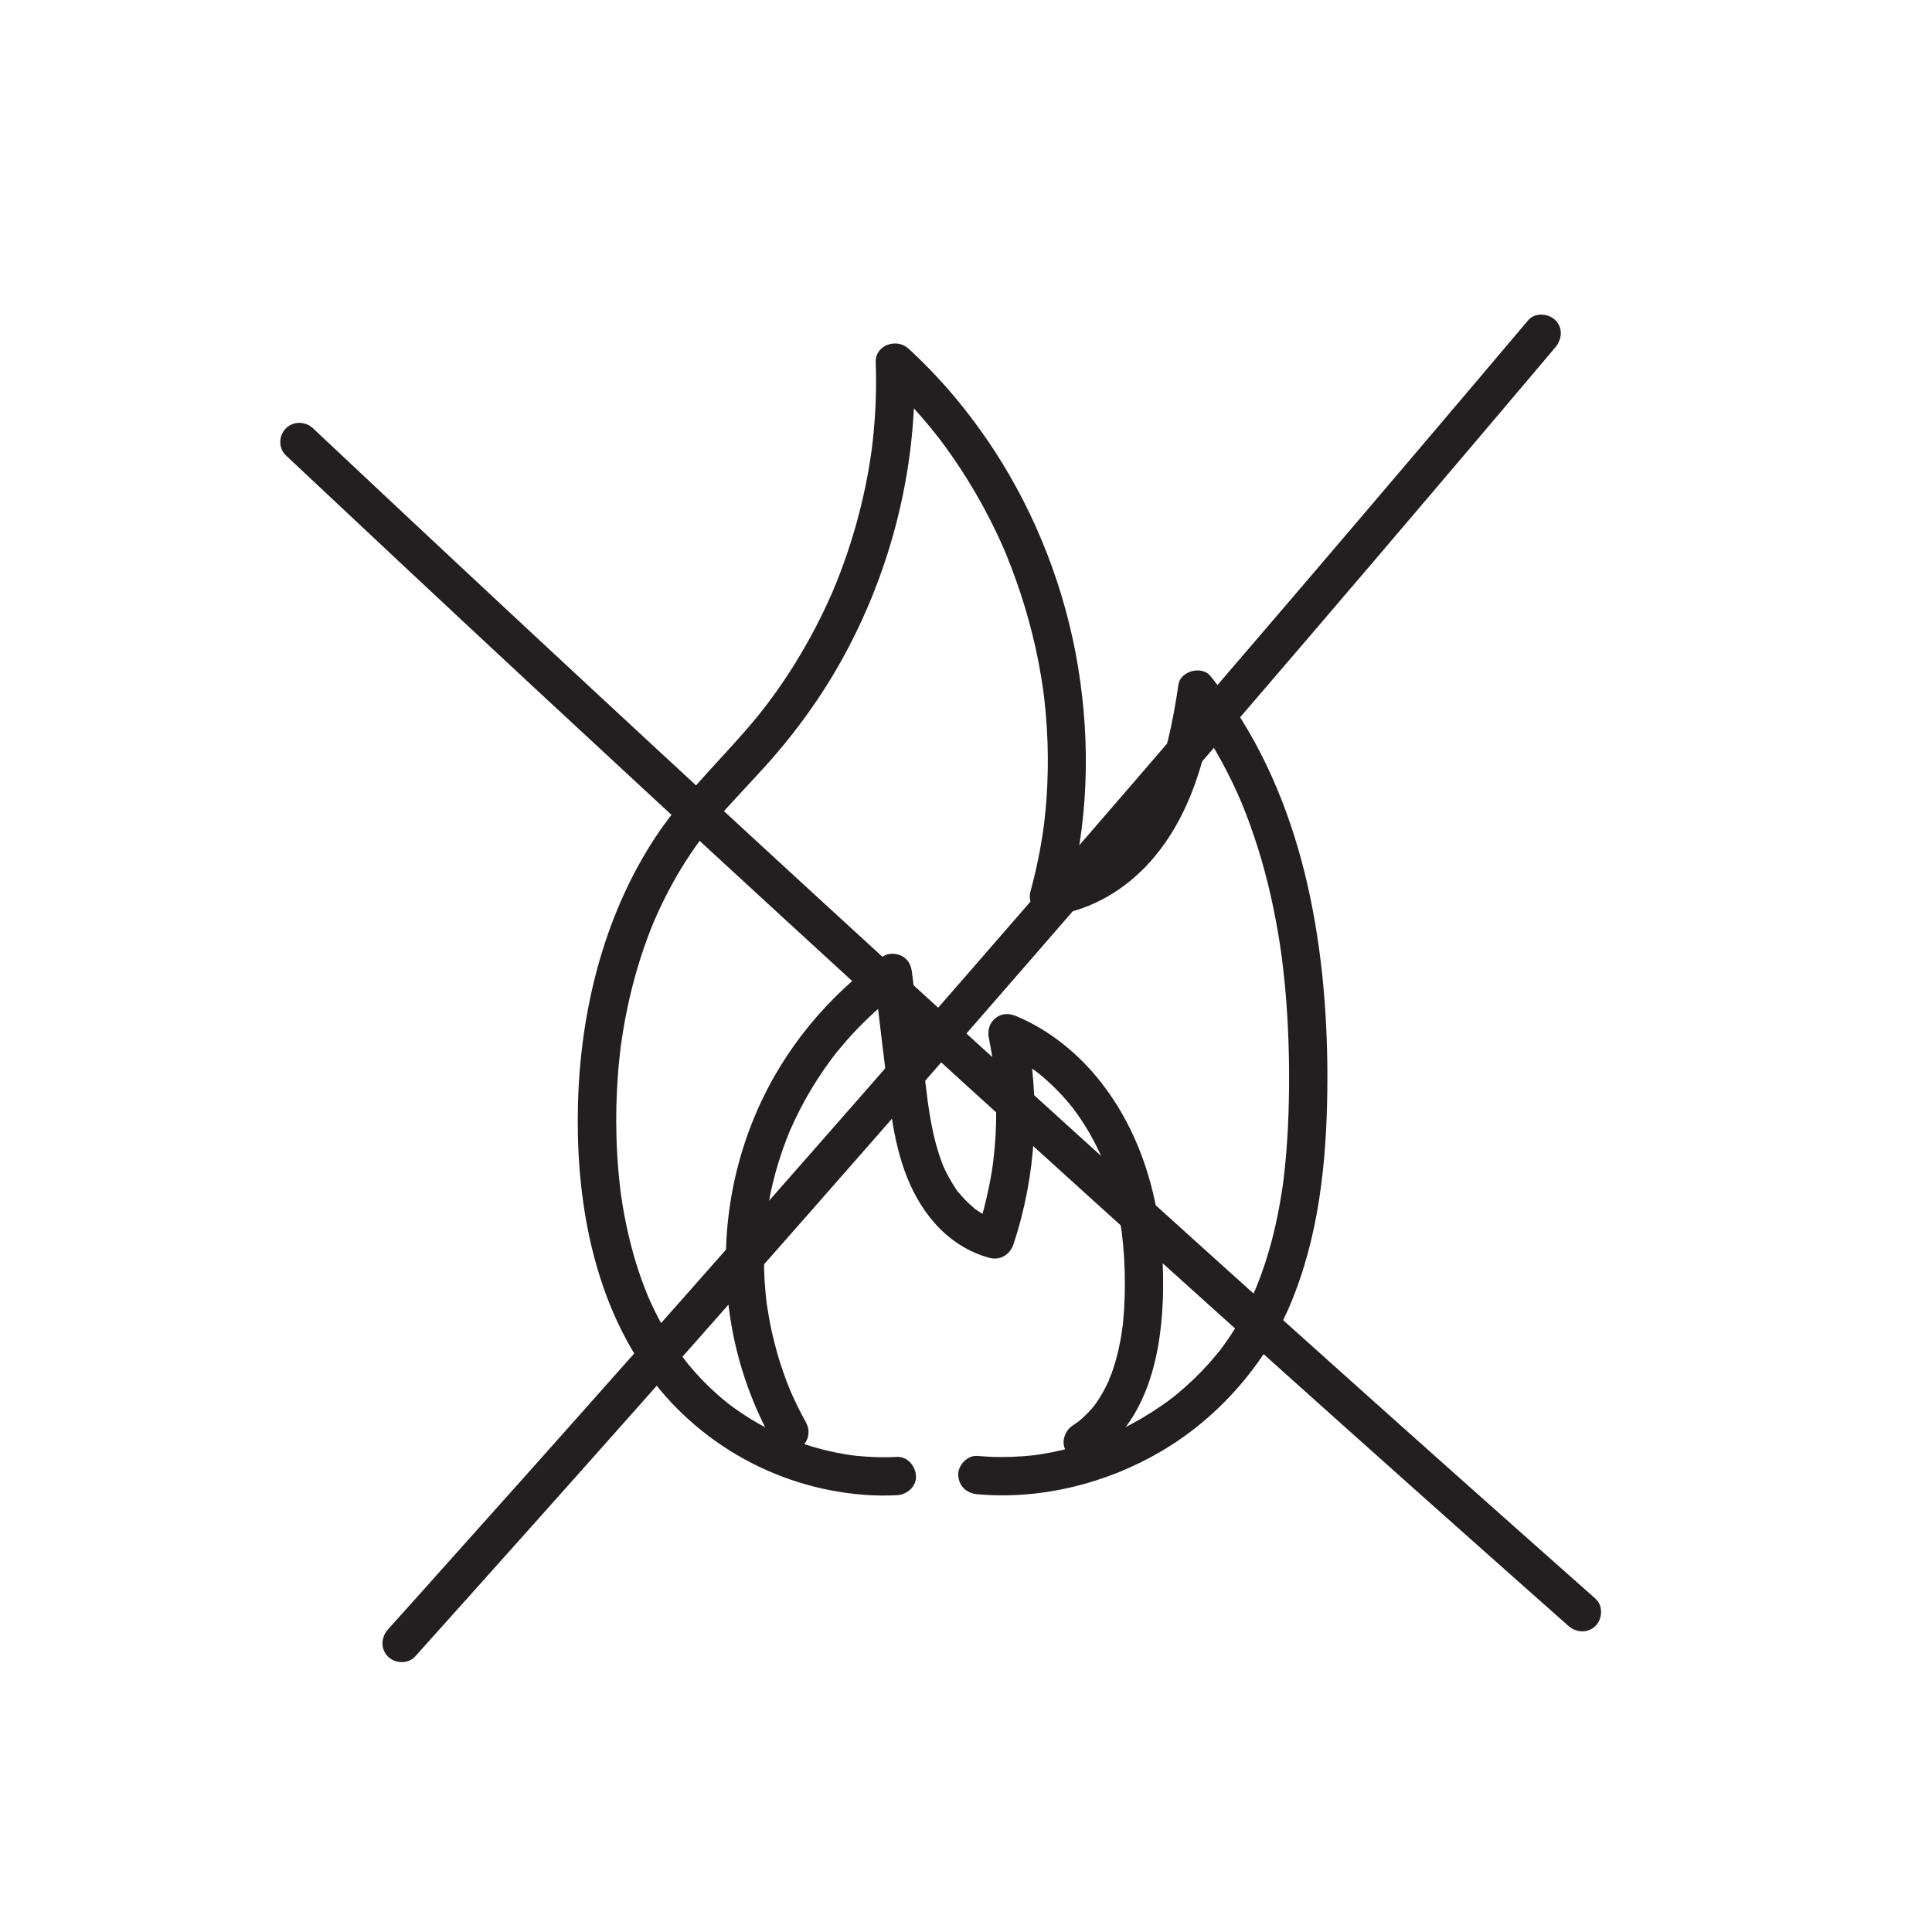 <svg viewBox="0 0 500 500" xmlns="http://www.w3.org/2000/svg" id="drawing"><defs><style>.cls-1{fill:#231f20;}</style></defs><path d="m232.13,377.05c-2.74.13-5.48.11-8.21-.09-.68-.05-1.36-.11-2.05-.18-.3-.03-.61-.06-.91-.1-.25-.03-1.25-.16-.27-.02-1.36-.18-2.71-.42-4.05-.68-2.69-.54-5.34-1.23-7.95-2.07-1.3-.42-2.6-.88-3.87-1.37-.57-.22-1.13-.45-1.7-.68.8.33.07.03-.07-.04-.42-.19-.83-.37-1.25-.56-2.49-1.15-4.91-2.44-7.25-3.86-1.1-.67-2.19-1.38-3.26-2.11-.56-.39-1.12-.78-1.68-1.19-.25-.18-.49-.36-.73-.54-1.2-.89.73.6-.44-.34-2.14-1.71-4.19-3.53-6.11-5.48-.91-.92-1.79-1.87-2.65-2.84-.46-.53-.92-1.06-1.36-1.6-.2-.24-.39-.48-.59-.72-.03-.04-.95-1.21-.37-.46-3.38-4.41-6.22-9.23-8.58-14.26-.26-.56-.52-1.12-.77-1.69-.13-.28-.25-.57-.37-.85.34.77.02.04-.04-.1-.58-1.44-1.14-2.88-1.66-4.35-.91-2.57-1.72-5.18-2.42-7.82s-1.35-5.48-1.87-8.25c-.25-1.31-.48-2.63-.68-3.95-.11-.7-.21-1.4-.31-2.1-.13-.9.14,1.18-.04-.32-.05-.39-.1-.78-.14-1.17-.66-5.62-.98-11.28-1-16.94s.27-11.33.88-16.96c.09-.79.18-1.59.28-2.38.04-.32.08-.63.12-.95-.03.21-.13.9.02-.1.21-1.42.42-2.84.67-4.25.49-2.83,1.06-5.64,1.73-8.42,1.32-5.55,3.01-11.02,5.08-16.34.26-.66.52-1.32.79-1.98.05-.11.42-1.02.21-.5-.27.63.35-.8.31-.71.57-1.3,1.16-2.59,1.78-3.87,1.24-2.56,2.57-5.07,4-7.52s2.97-4.85,4.61-7.18c.36-.52.73-1.03,1.11-1.54.23-.32.47-.64.71-.95.07-.09.66-.87.33-.44-.42.55.63-.8.52-.67.22-.28.44-.55.66-.83.56-.69,1.12-1.37,1.69-2.04,4.11-4.86,8.57-9.41,12.84-14.13,8-8.84,15.04-18.54,20.72-29.03,11.16-20.57,17.47-43.75,18.1-67.16.08-2.88.06-5.75-.04-8.63l-8.47,3.51c3.62,3.32,7.05,6.84,10.27,10.55,1.56,1.8,3.07,3.64,4.54,5.52.47.6-.44-.59.02.02.17.23.35.46.52.69.39.52.78,1.04,1.16,1.56.72.99,1.43,1.99,2.13,3,2.74,3.98,5.28,8.11,7.59,12.35,1.18,2.16,2.29,4.34,3.36,6.56.5,1.04.99,2.09,1.46,3.14.24.53.47,1.06.7,1.59.12.26.23.53.34.8.43.99-.27-.67.17.41,3.66,8.99,6.5,18.25,8.35,27.78.47,2.41.86,4.84,1.22,7.27.03.2.13.98,0-.03.04.29.07.57.11.86.07.57.14,1.15.21,1.72.14,1.22.26,2.44.37,3.66.42,4.82.59,9.66.51,14.49-.05,2.74-.17,5.48-.38,8.21-.11,1.37-.23,2.73-.38,4.09-.07.65-.14,1.29-.22,1.93-.04.29-.07.57-.11.86.14-1.18-.04.26-.06.4-.78,5.44-1.9,10.82-3.35,16.11-.77,2.81,1.51,6.67,4.78,6.28,9.75-1.15,18.44-5.85,25.2-12.94,7.13-7.48,11.62-16.98,14.4-26.84,1.62-5.73,2.67-11.59,3.53-17.48l-8.29,2.19c.15.18.29.37.44.55.07.09.67.86.33.42-.3-.39.16.22.18.24.14.19.28.37.42.56.65.87,1.29,1.76,1.92,2.65,1.2,1.72,2.35,3.47,3.45,5.25,2.2,3.55,4.19,7.23,6,10.99.43.91.86,1.82,1.27,2.74.19.42.38.85.56,1.27.12.28.24.57.37.85.32.73-.26-.64.04.1.79,1.94,1.56,3.89,2.27,5.86,1.43,3.96,2.69,7.98,3.78,12.04s2.03,8.23,2.82,12.39c.4,2.09.76,4.19,1.08,6.29.16,1.01.3,2.03.45,3.05.13.96-.05-.4.07.56.08.63.16,1.25.23,1.88,1.02,8.48,1.52,17.01,1.63,25.54s-.13,17.72-1.02,26.53c-.11,1.08-.23,2.16-.36,3.23-.06.5-.12.99-.19,1.49-.08.59,0,.02.01-.08-.06.41-.12.82-.18,1.24-.33,2.22-.71,4.43-1.15,6.63-.87,4.37-1.98,8.69-3.38,12.92-.67,2.03-1.41,4.03-2.22,6.01-.38.92-.16.38-.07.18-.1.23-.2.45-.3.68-.2.45-.4.9-.61,1.35-.48,1.04-.99,2.08-1.51,3.1-1.88,3.66-4.05,7.18-6.52,10.48-.08.11-.63.83-.26.35.34-.44-.1.12-.14.17-.27.33-.54.67-.81,1-.64.77-1.29,1.53-1.95,2.28-1.29,1.44-2.63,2.83-4.02,4.16s-2.84,2.62-4.33,3.85c-.39.32-.78.62-1.17.94-.43.36.1-.07.16-.12-.17.13-.34.26-.51.39-.8.6-1.61,1.19-2.44,1.76-3.18,2.21-6.52,4.18-9.98,5.9-.83.41-1.68.81-2.53,1.2-.46.21-.92.4-1.38.61-.52.23.13-.05.19-.08-.27.11-.53.22-.8.32-1.79.72-3.62,1.37-5.46,1.96-3.68,1.17-7.45,2.07-11.27,2.67-.35.05-1.6.23-.59.1-.43.06-.85.11-1.28.16-.99.11-1.99.21-2.99.28-1.93.14-3.86.2-5.79.19s-3.87-.12-5.79-.29c-2.59-.23-5.07,2.44-4.96,4.96.13,2.88,2.18,4.72,4.96,4.96,16.49,1.45,33.37-2.77,47.6-11.13s26.52-21.86,33.24-37.66c7.49-17.62,9.51-36.87,9.72-55.86.2-17.76-1.18-35.68-5.12-53.03-3.89-17.1-10.49-33.85-20.68-48.21-1.42-2-2.91-3.95-4.44-5.86-2.2-2.76-7.77-1.35-8.29,2.19-.7,4.79-1.53,9.57-2.69,14.28-.59,2.39-1.26,4.75-2.04,7.08-.38,1.12-.78,2.23-1.2,3.33-.18.47-.37.94-.57,1.41.28-.66-.06.12-.1.21-.14.31-.28.62-.42.92-1,2.17-2.13,4.28-3.4,6.3-.54.86-1.11,1.71-1.7,2.53-.16.23-.98,1.29-.41.57-.36.46-.73.91-1.11,1.36-1.32,1.56-2.74,3.03-4.26,4.39-.38.34-.76.67-1.15,1-.22.18-1.25.98-.53.44-.87.65-1.75,1.27-2.67,1.85-.97.61-1.97,1.18-2.99,1.7-.51.26-1.04.49-1.55.74s.13-.05.2-.08c-.33.13-.66.26-1,.39-1.07.4-2.16.74-3.27,1.02-.56.14-1.12.26-1.68.37-.21.04-.42.08-.64.12-1.4.26,1.03-.1-.39.06l4.78,6.28c5.45-19.87,6.15-40.73,2.78-61.02-3.29-19.83-10.75-39.13-21.74-55.96-6.27-9.59-13.68-18.48-22.12-26.23-3.03-2.78-8.62-.97-8.47,3.51.2,5.91.04,11.82-.5,17.71-.12,1.35-.27,2.7-.43,4.05-.05.4-.1.79-.15,1.19.03-.21.13-.9-.02.11-.11.79-.23,1.58-.35,2.37-.45,2.84-.98,5.67-1.6,8.48-1.27,5.77-2.89,11.47-4.85,17.05-.95,2.71-1.98,5.4-3.1,8.05.31-.74,0,.02-.06.14-.13.29-.25.59-.38.88-.32.73-.65,1.46-.98,2.19-.6,1.31-1.22,2.6-1.86,3.89-2.63,5.29-5.58,10.43-8.84,15.36-1.59,2.4-3.25,4.75-4.98,7.04-.19.26-.39.51-.58.76.47-.61-.03.04-.1.13-.49.63-.99,1.25-1.49,1.88-.92,1.13-1.85,2.25-2.8,3.35-8.37,9.69-17.65,18.48-24.61,29.33-12.84,20.03-18.69,44.01-19.37,67.62-.66,23.04,3.22,47.63,15.98,67.26,12.92,19.88,34.67,32.61,58.32,34.31,2.73.2,5.47.22,8.21.09,2.59-.12,5.08-2.19,4.96-4.96-.12-2.58-2.18-5.09-4.96-4.96h0Z" class="cls-1"></path><path d="m208.63,368.18c-1.11-1.99-2.15-4.02-3.11-6.09-.21-.45-.41-.91-.62-1.36-.13-.28-.62-1.45-.26-.58-.46-1.12-.91-2.25-1.33-3.38-1.54-4.14-2.77-8.4-3.7-12.72-.46-2.16-.82-4.34-1.16-6.53.18,1.17-.07-.57-.1-.8-.06-.5-.11-.99-.16-1.49-.12-1.21-.22-2.41-.3-3.62-.27-4.41-.23-8.84.13-13.25.09-1.07.19-2.13.32-3.19.04-.35.22-1.6.07-.59.09-.63.19-1.27.29-1.9.35-2.15.77-4.28,1.28-6.4.94-3.94,2.16-7.82,3.63-11.6.19-.49.38-.97.58-1.46.1-.24.19-.49.3-.73-.07.15-.41.95-.04.1.42-.96.85-1.91,1.3-2.86.87-1.83,1.8-3.63,2.79-5.4,1.98-3.54,4.19-6.95,6.61-10.21.18-.24,1.23-1.59.53-.71.36-.46.73-.92,1.1-1.38.7-.86,1.42-1.71,2.15-2.55,1.51-1.72,3.08-3.39,4.71-5s3.32-3.15,5.07-4.63c.9-.76,1.82-1.5,2.74-2.23-.81.64.25-.19.56-.41.52-.39,1.05-.77,1.59-1.15l-7.46-4.28c1.44,11.86,2.74,23.75,4.38,35.59,1.46,10.62,4.25,21.21,11.56,29.38,3.73,4.17,8.64,7.39,14.08,8.8,2.7.7,5.24-.89,6.1-3.46,6.01-18.02,7.02-37.47,3.25-56.06l-7.29,5.6c3.51,1.49,6.83,3.39,9.91,5.66.19.14.45.29.61.46-.02-.03-.69-.55-.25-.19.34.28.69.56,1.04.84.78.65,1.55,1.32,2.29,2.02,1.4,1.31,2.73,2.68,3.99,4.12.59.67,1.16,1.37,1.72,2.06s.04.03-.07-.1c.16.2.31.41.46.61.31.41.61.83.9,1.24,1.11,1.57,2.15,3.19,3.11,4.85s1.84,3.37,2.65,5.11c.2.44.39.88.59,1.32.24.52-.02-.06-.06-.14.12.28.23.56.34.84.45,1.12.87,2.25,1.26,3.39,1.47,4.28,2.55,8.69,3.29,13.16.09.52.17,1.05.24,1.57.03.22.06.45.1.67-.03-.2-.12-.95,0,.03.14,1.13.26,2.26.36,3.39.2,2.27.33,4.54.38,6.81.1,4.15,0,8.32-.39,12.45-.04.42-.08.85-.13,1.27-.04.31-.34,1.84-.05.49-.19.89-.27,1.81-.43,2.71-.32,1.8-.71,3.58-1.19,5.34-.27.99-.57,1.97-.9,2.94-.15.45-.31.9-.48,1.35-.14.38-.5.93-.52,1.33.03-.65.3-.67.08-.2-.12.27-.24.54-.37.81-.2.43-.41.85-.62,1.27-.45.88-.94,1.75-1.47,2.59-.25.39-.5.78-.76,1.16-.13.19-.26.38-.4.57-.09.13-.69.94-.23.33.4-.53.04-.05-.04.04-.18.22-.37.45-.55.66-.34.39-.69.78-1.05,1.15-.64.67-1.32,1.3-2.02,1.9-.11.09-.38.38-.54.45.48-.19.59-.44.03-.03-.43.31-.87.61-1.32.9-2.18,1.41-3.28,4.46-1.78,6.79,1.4,2.17,4.46,3.29,6.79,1.78,14.47-9.38,18.07-27.66,18.28-43.74.26-19.05-4.16-38.26-16.02-53.49-5.71-7.32-13.21-13.48-21.79-17.12-1.9-.81-3.77-.96-5.51.39-1.64,1.27-2.18,3.21-1.78,5.21.24,1.2.47,2.4.67,3.61.08.45.15.91.22,1.36.03.19.29,2.07.15.95.28,2.12.49,4.25.63,6.39.3,4.43.31,8.87.04,13.3-.13,2.14-.34,4.27-.59,6.4-.08.59-.08.61,0,.05-.04.3-.08.61-.13.91-.08.53-.16,1.06-.24,1.59-.18,1.13-.38,2.26-.61,3.39-.85,4.35-2,8.64-3.4,12.85l6.1-3.46c-.93-.24-1.95-.49-2.82-.93,1.17.59-.38-.22-.65-.36-.49-.26-.97-.53-1.44-.82-.42-.26-.83-.53-1.23-.82-.19-.13-.43-.28-.6-.44.78.73.32.25.13.09-.85-.73-1.68-1.48-2.45-2.29-.35-.36-.68-.73-1.01-1.11-.16-.19-.32-.39-.48-.58-.59-.69-.03.01.07.12-.76-.78-1.35-1.88-1.92-2.8-.53-.86-1.01-1.74-1.46-2.63-.22-.45-.43-.9-.64-1.35-.41-.88-.12-.26-.04-.07-.17-.42-.34-.84-.5-1.27-1.82-4.85-2.8-9.96-3.53-15.08-.04-.3-.08-.61-.13-.91.03.2.12.94,0-.04-.08-.61-.16-1.21-.23-1.82-.17-1.33-.33-2.65-.49-3.98-.34-2.77-.67-5.54-1.01-8.3-.76-6.27-1.52-12.54-2.29-18.81-.22-1.8-.81-3.32-2.46-4.28-1.42-.83-3.6-1-5.01,0-14.28,10.19-25.82,24.14-32.78,40.27-7.55,17.5-9.73,36.57-6.46,55.34,1.83,10.53,5.51,20.75,10.71,30.08,1.26,2.27,4.57,3.21,6.79,1.78s3.13-4.36,1.78-6.79h0Z" class="cls-1"></path><path d="m107.41,428.73c19.55-21.78,39.05-43.61,58.47-65.5,19.43-21.89,38.79-43.84,58.08-65.85,19.22-21.92,38.38-43.9,57.47-65.94s38.26-44.3,57.3-66.53c19.03-22.23,38-44.52,56.9-66.87,2.3-2.72,4.6-5.44,6.9-8.16,1.73-2.05,2.01-5.01,0-7.02-1.77-1.77-5.28-2.06-7.02,0-18.89,22.36-37.84,44.66-56.85,66.91-19.02,22.25-38.1,44.44-57.25,66.57s-38.22,44.04-57.42,65.98c-19.28,22.02-38.62,43.98-58.03,65.89-19.41,21.91-38.89,43.75-58.42,65.54-2.38,2.65-4.76,5.3-7.14,7.95-1.79,1.99-1.97,5.05,0,7.02,1.82,1.82,5.22,2,7.02,0h0Z" class="cls-1"></path><path d="m412.93,413.75c-21.93-19.41-43.8-38.88-65.61-58.42s-43.4-39-65.02-58.59-43.33-39.4-64.91-59.19c-21.5-19.72-42.94-39.51-64.32-59.36-21.46-19.92-42.86-39.91-64.2-59.96-2.62-2.46-5.24-4.92-7.85-7.38-1.95-1.84-5.08-1.94-7.02,0s-1.96,5.17,0,7.02c21.33,20.06,42.71,40.07,64.16,60.01,21.37,19.86,42.79,39.67,64.27,59.4s43.19,39.56,64.87,59.24c21.6,19.61,43.26,39.16,64.97,58.64s43.65,39.04,65.56,58.47c2.69,2.38,5.38,4.76,8.07,7.15,2.01,1.77,5.04,1.98,7.02,0,1.81-1.81,2.01-5.23,0-7.02h0Z" class="cls-1"></path></svg>